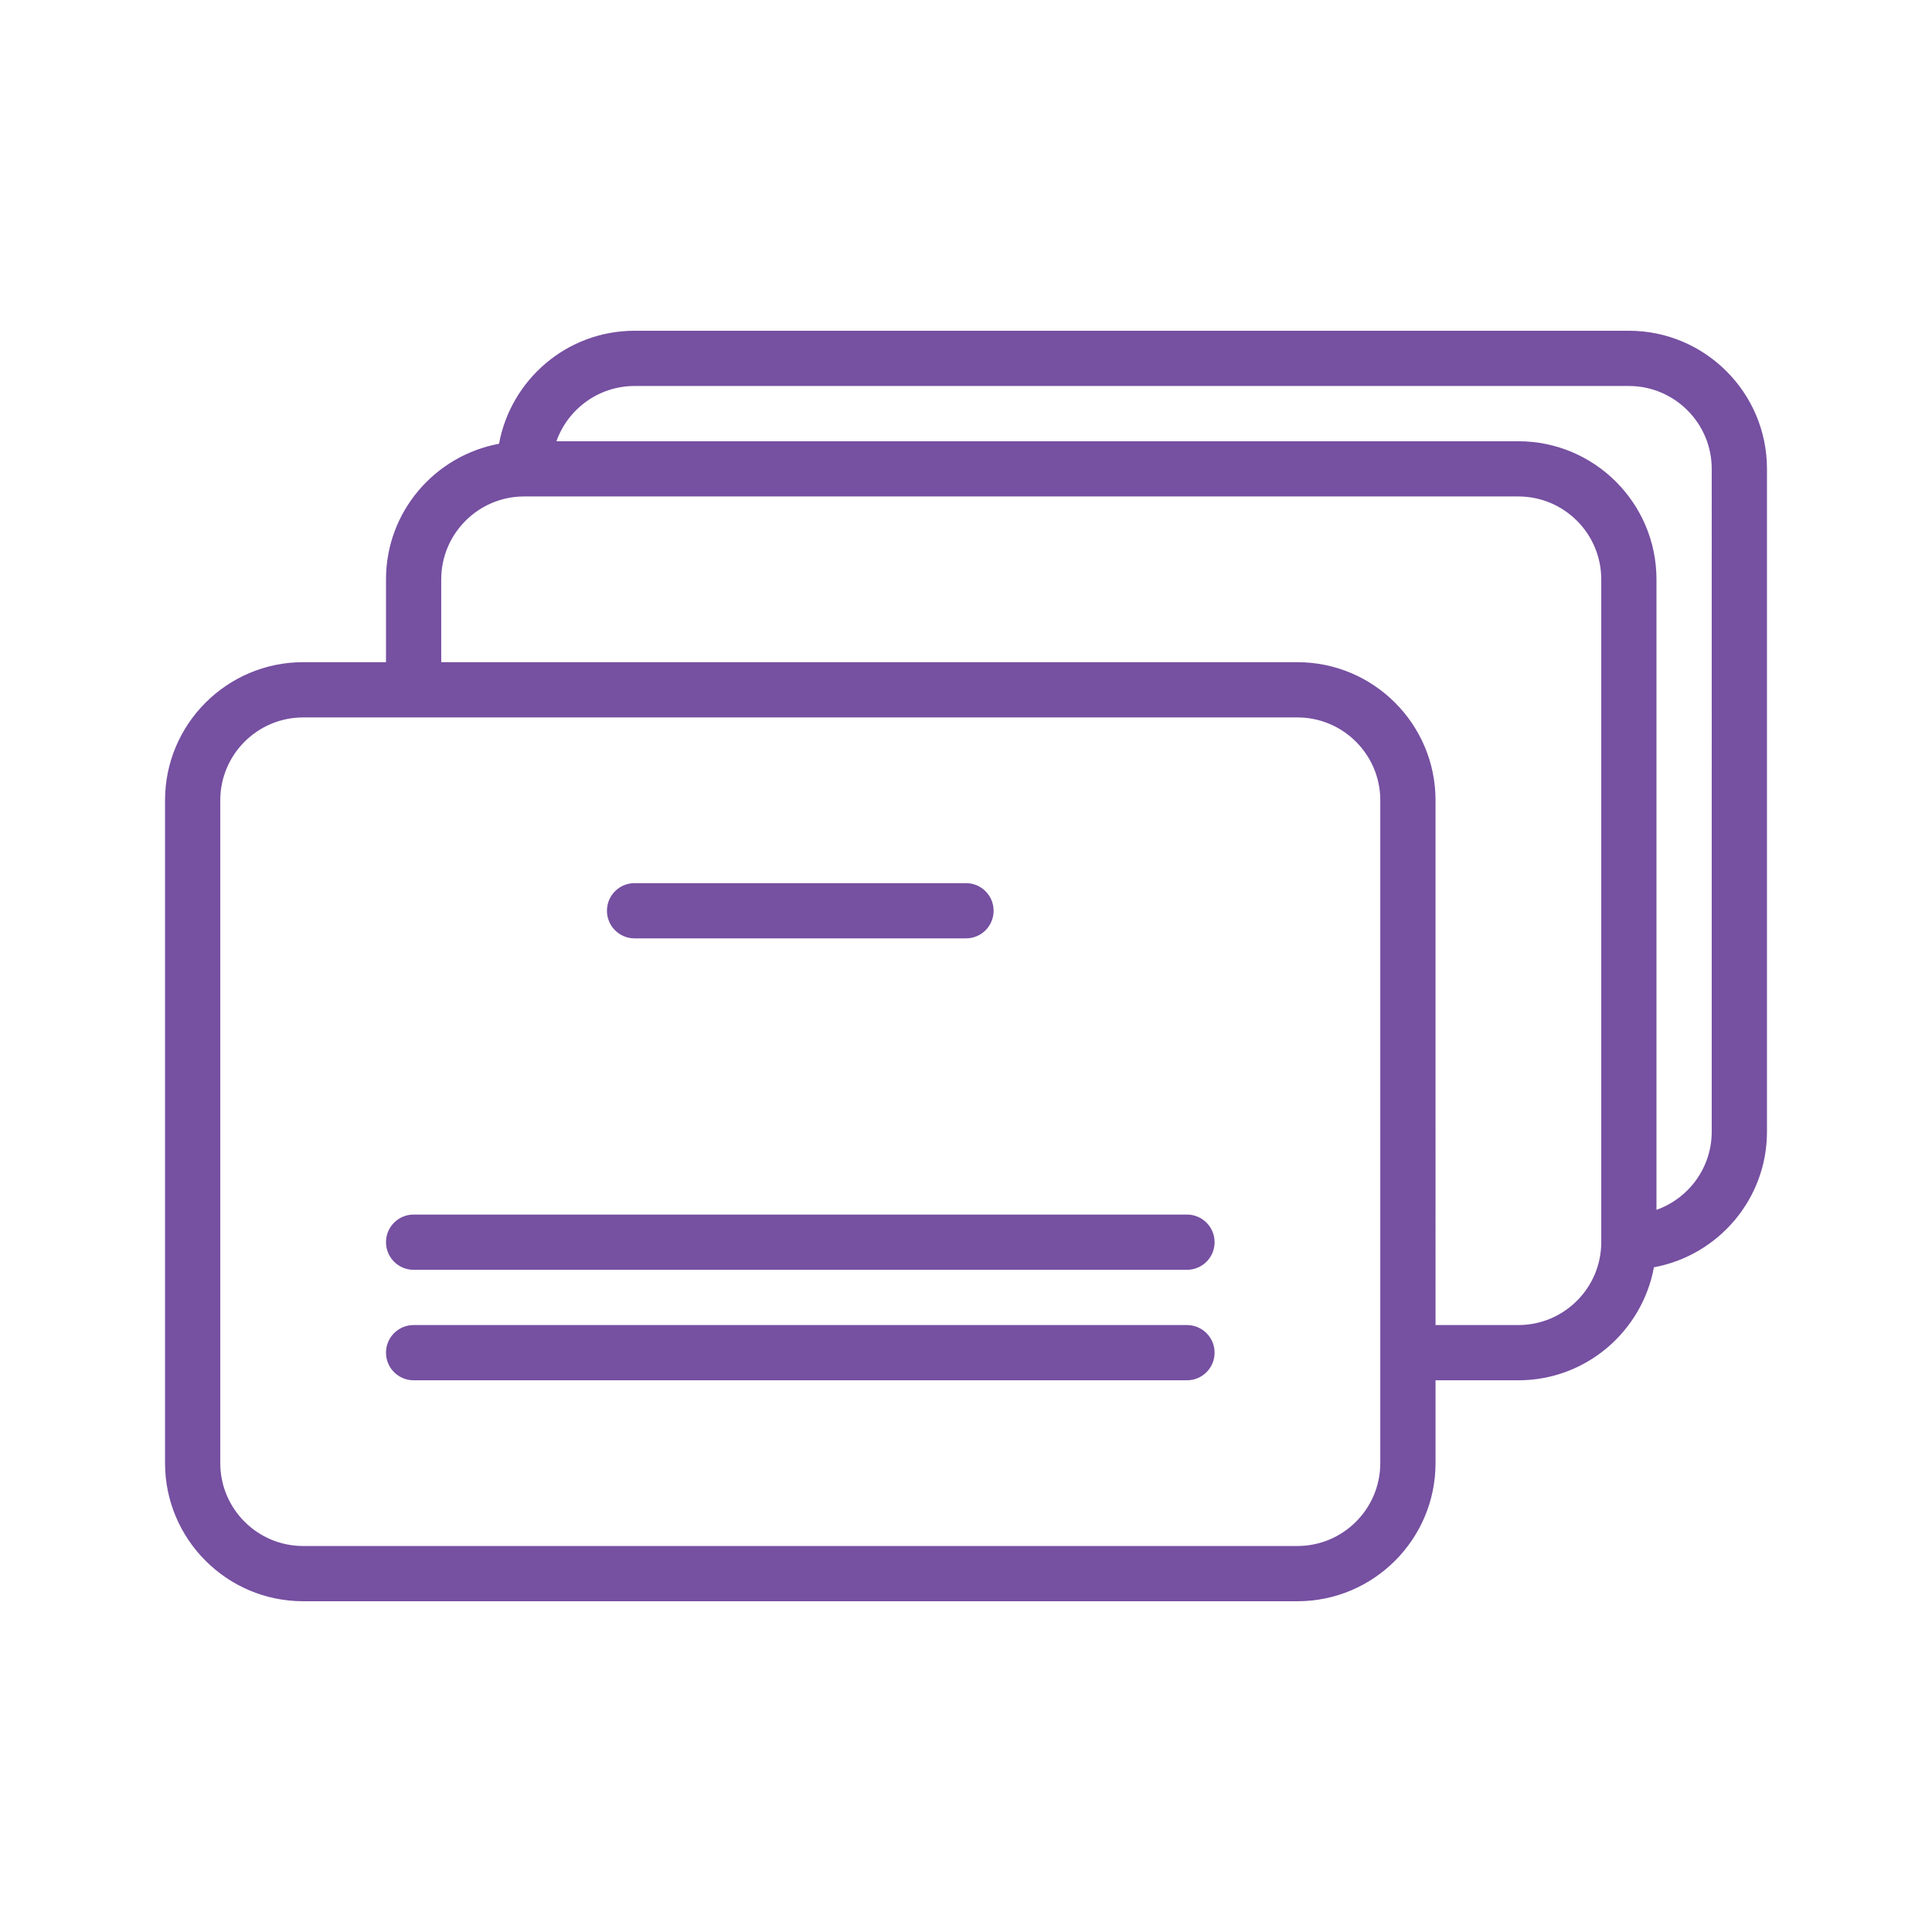 <?xml version="1.0" encoding="utf-8"?>
<!-- Generator: Adobe Illustrator 16.0.0, SVG Export Plug-In . SVG Version: 6.00 Build 0)  -->
<!DOCTYPE svg PUBLIC "-//W3C//DTD SVG 1.1//EN" "http://www.w3.org/Graphics/SVG/1.1/DTD/svg11.dtd">
<svg version="1.1" id="Layer_1" xmlns="http://www.w3.org/2000/svg" xmlns:xlink="http://www.w3.org/1999/xlink" x="0px" y="0px"
	 width="134px" height="134px" viewBox="0 0 134 134" enable-background="new 0 0 134 134" xml:space="preserve">
<g>
	<g>
		<g>
			<path fill="#7650A1" d="M112.976,22.94H44.013c-4.687,0-8.581,3.387-9.402,7.839c-4.452,0.822-7.839,4.717-7.839,9.402v5.746
				h-5.747c-5.281,0-9.578,4.297-9.578,9.578v45.976c0,5.282,4.297,9.578,9.578,9.578h68.963c5.281,0,9.578-4.296,9.578-9.578
				v-5.747h5.747c4.686,0,8.58-3.387,9.401-7.838c4.452-0.822,7.84-4.717,7.84-9.402V32.519
				C122.554,27.236,118.256,22.94,112.976,22.94z M95.734,101.481c0,3.169-2.579,5.747-5.747,5.747H21.024
				c-3.168,0-5.746-2.578-5.746-5.747V55.506c0-3.168,2.578-5.746,5.746-5.746h68.963c3.168,0,5.747,2.578,5.747,5.746V101.481z
				 M111.06,86.156c0,3.168-2.578,5.747-5.747,5.747h-5.747V55.506c0-5.281-4.297-9.578-9.578-9.578H30.603v-5.746
				c0-3.169,2.579-5.748,5.747-5.748h68.963c3.169,0,5.747,2.579,5.747,5.748V86.156z M118.722,78.494
				c0,2.498-1.602,4.628-3.832,5.418v-43.73c0-5.282-4.296-9.578-9.577-9.578h-66.72c0.791-2.23,2.922-3.832,5.42-3.832h68.963
				c3.168,0,5.746,2.578,5.746,5.747V78.494z"/>
		</g>
	</g>
	<g>
		<g>
			<path fill="#7650A1" d="M67,61.253H44.013c-1.058,0-1.916,0.856-1.916,1.916s0.858,1.915,1.916,1.915H67
				c1.058,0,1.915-0.855,1.915-1.915S68.058,61.253,67,61.253z"/>
		</g>
	</g>
	<g>
		<g>
			<path fill="#7650A1" d="M82.324,84.24H28.688c-1.058,0-1.916,0.856-1.916,1.916s0.858,1.916,1.916,1.916h53.637
				c1.06,0,1.917-0.856,1.917-1.916S83.384,84.24,82.324,84.24z"/>
		</g>
	</g>
	<g>
		<g>
			<path fill="#7650A1" d="M82.324,91.903H28.688c-1.058,0-1.916,0.856-1.916,1.915c0,1.06,0.858,1.916,1.916,1.916h53.637
				c1.06,0,1.917-0.856,1.917-1.916C84.241,92.76,83.384,91.903,82.324,91.903z"/>
		</g>
	</g>
</g>
</svg>
